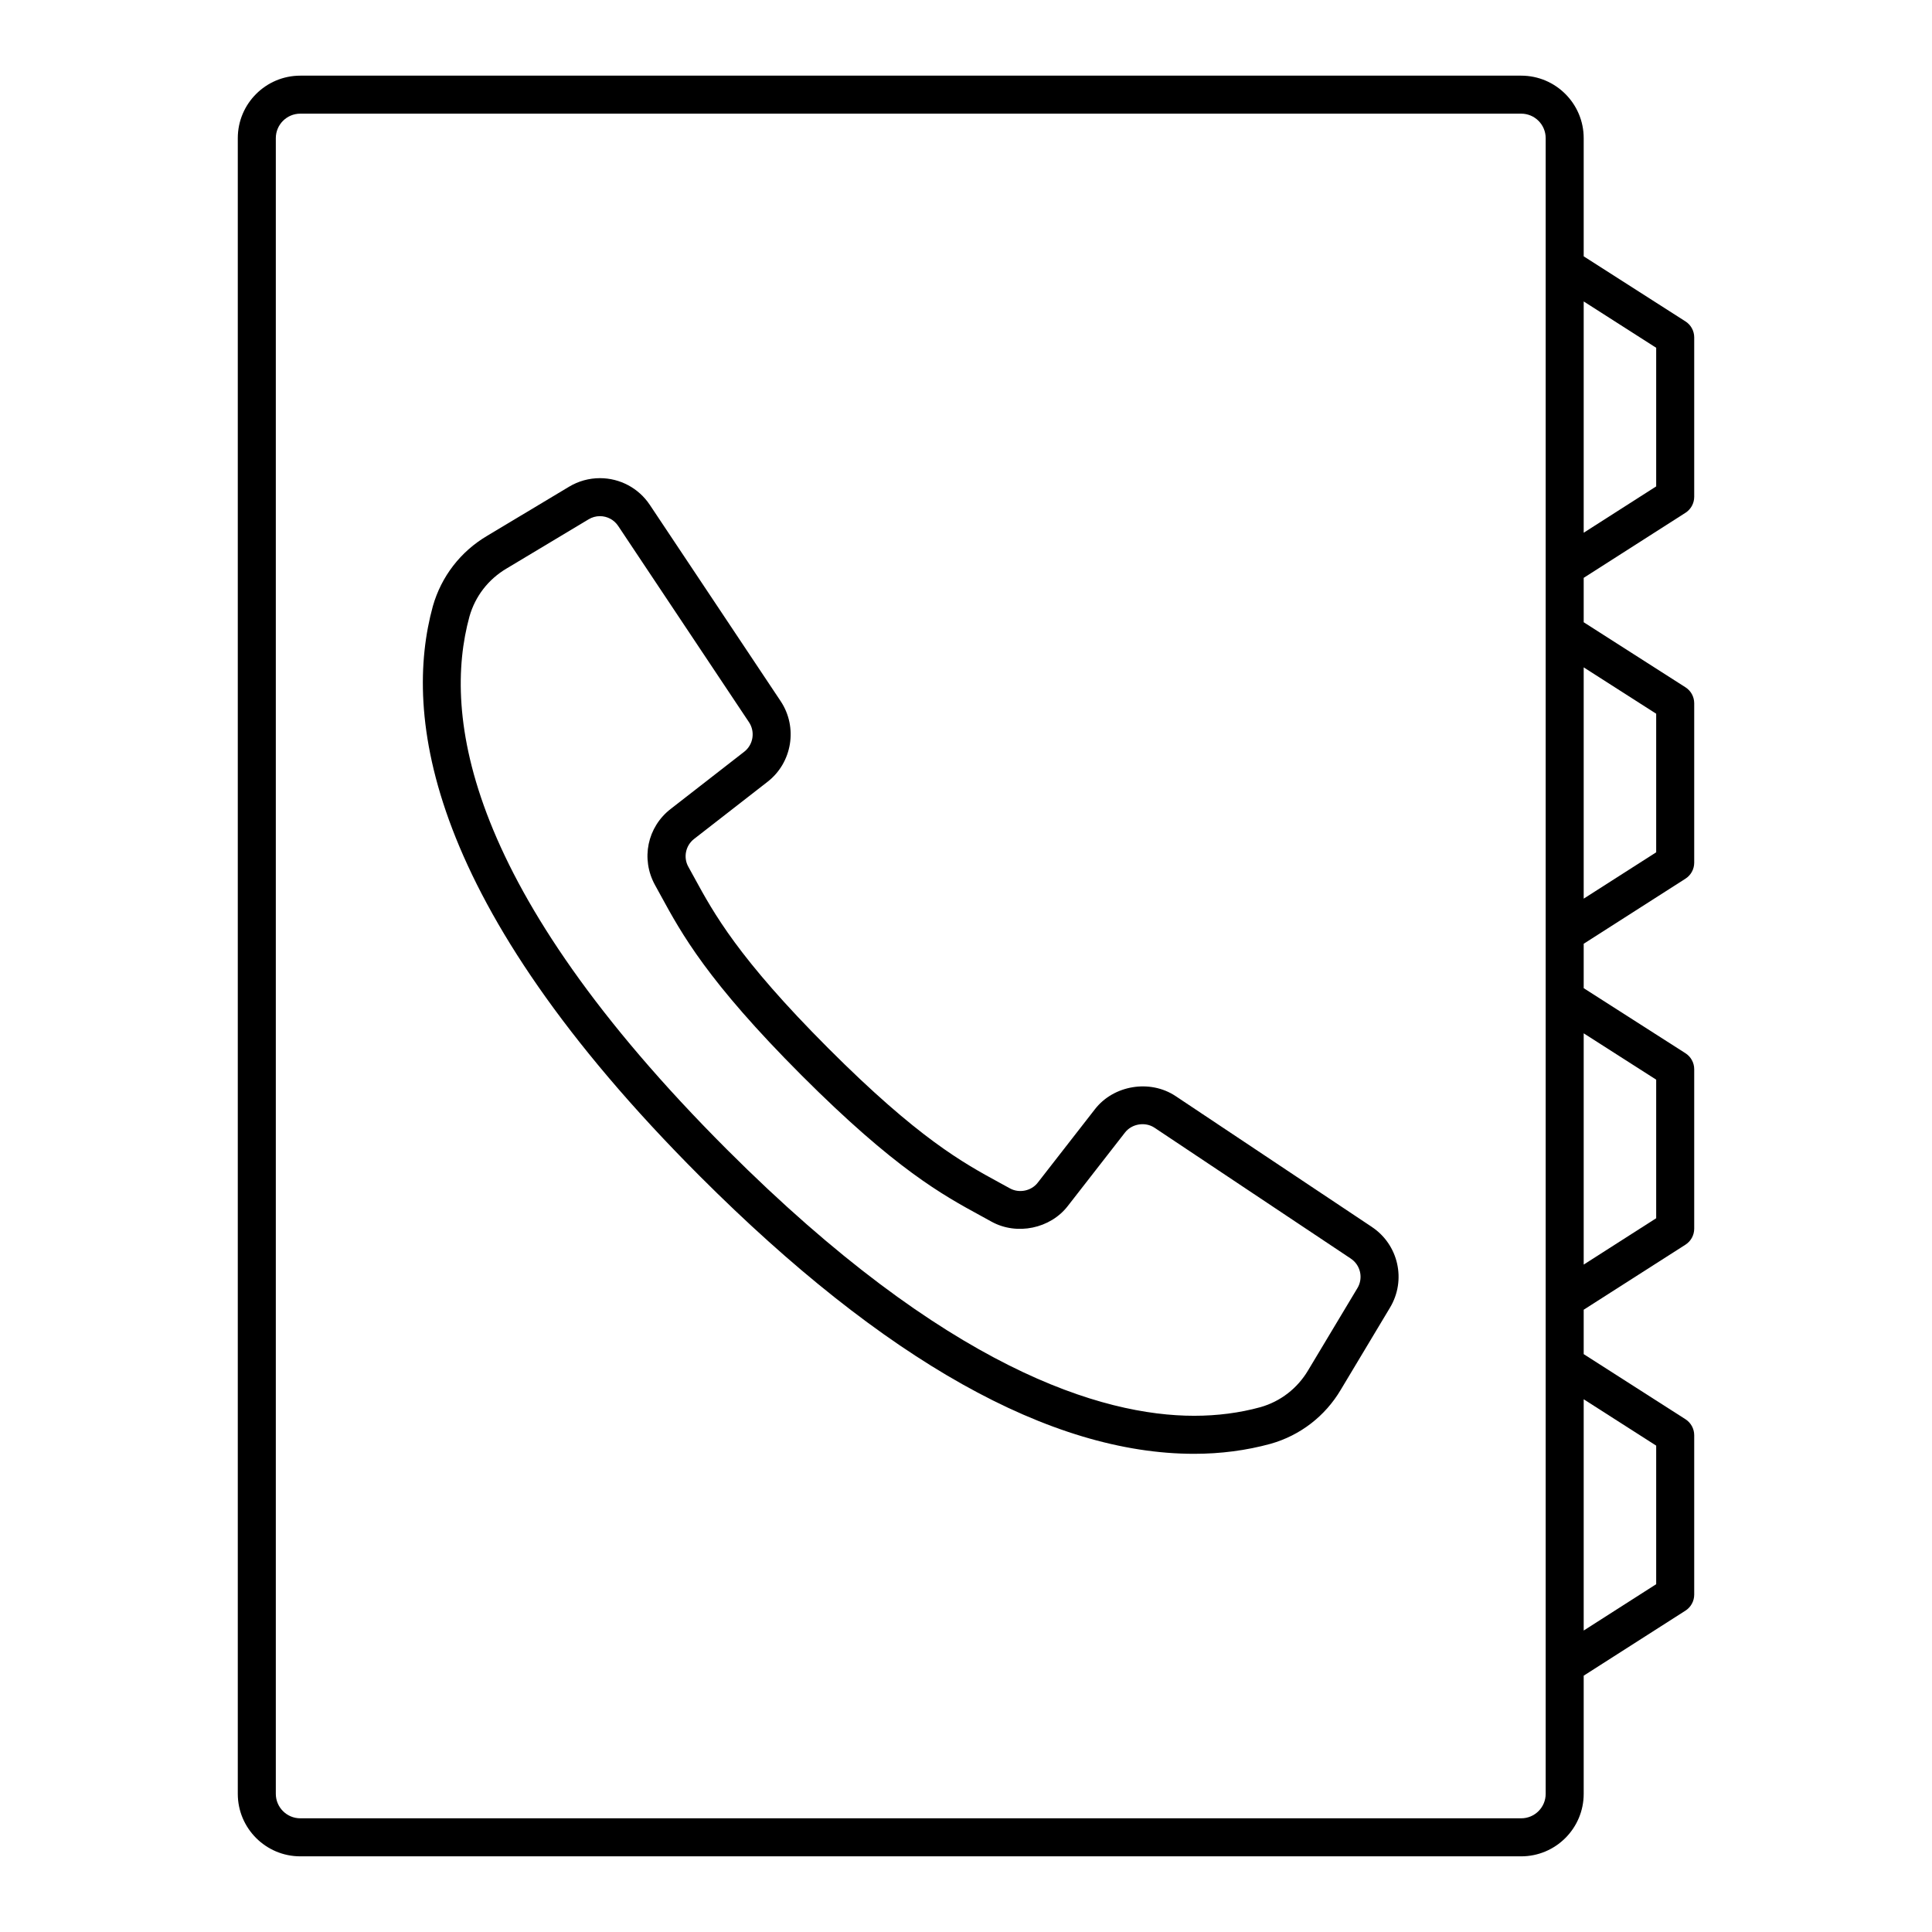 <?xml version="1.0" encoding="UTF-8"?>
<!-- Uploaded to: SVG Repo, www.svgrepo.com, Generator: SVG Repo Mixer Tools -->
<svg fill="#000000" width="800px" height="800px" version="1.1" viewBox="144 144 512 512" xmlns="http://www.w3.org/2000/svg">
 <g>
  <path d="m507.56 469.15-52.039-34.691c-6.75-4.481-16.383-2.891-21.328 3.465l-15.18 19.496c-1.688 2.203-4.926 2.852-7.336 1.531l-2.91-1.594c-9.523-5.188-21.371-11.648-45.242-35.539-23.914-23.941-30.371-35.789-35.559-45.301l-1.562-2.84c-1.367-2.469-0.711-5.621 1.547-7.356l19.477-15.156c6.523-5.074 8.047-14.445 3.461-21.34l-34.684-52.035c-2.953-4.43-7.894-7.074-13.227-7.074-2.867 0-5.691 0.781-8.16 2.262l-21.73 13.027c-7.027 4.152-12.125 10.75-14.375 18.633-7.879 28.754-1.988 78.312 70.852 151.16 48.754 48.754 92.793 73.477 130.88 73.477h0.004c7.039 0 13.855-0.891 20.285-2.656 7.84-2.223 14.438-7.316 18.582-14.316l13.047-21.766c4.375-7.281 2.258-16.68-4.805-21.383zm-3.828 16.207-13.062 21.785c-2.836 4.793-7.336 8.266-12.637 9.77-5.523 1.52-11.438 2.285-17.578 2.285h-0.004c-24.285 0-65.469-12.238-123.76-70.523-69.418-69.418-75.438-115.2-68.273-141.32 1.523-5.34 4.996-9.836 9.82-12.688l21.758-13.047c0.902-0.543 1.934-0.832 2.984-0.832 1.953 0 3.762 0.969 4.84 2.59l34.676 52.027c1.676 2.519 1.125 5.949-1.258 7.805l-19.453 15.133c-6.254 4.805-8.016 13.305-4.191 20.219l1.523 2.777c5.496 10.082 12.34 22.633 37.277 47.605 24.898 24.918 37.457 31.766 47.551 37.262l2.848 1.566c6.699 3.68 15.566 1.824 20.188-4.176l15.164-19.477c1.805-2.316 5.336-2.898 7.793-1.27l52.031 34.688c2.586 1.719 3.356 5.16 1.766 7.824z"/>
  <path d="m590.66 279.9c1.445-0.926 2.324-2.523 2.324-4.242v-42.246c0-1.719-0.875-3.32-2.324-4.242l-26.965-17.242v-31.32c0-9.133-7.43-16.559-16.559-16.559h-323.56c-9.133 0-16.559 7.43-16.559 16.559v438.78c0 9.133 7.43 16.559 16.559 16.559h323.56c9.133 0 16.559-7.43 16.559-16.559v-31.316l26.965-17.234c1.445-0.926 2.324-2.527 2.324-4.246v-42.238c0-1.719-0.875-3.316-2.324-4.246l-26.965-17.25v-11.766l26.965-17.234c1.445-0.926 2.324-2.527 2.324-4.246v-42.25c0-1.719-0.875-3.32-2.324-4.246l-26.965-17.242v-11.766l26.965-17.242c1.445-0.926 2.324-2.523 2.324-4.242v-42.246c0-1.719-0.875-3.32-2.324-4.242l-26.965-17.234v-11.766zm-7.754-43.734v36.734l-19.211 12.281v-61.297zm-29.285 383.22c0 3.578-2.906 6.484-6.484 6.484h-323.56c-3.57 0-6.484-2.906-6.484-6.484v-438.78c0-3.57 2.91-6.484 6.484-6.484h323.56c3.578 0 6.484 2.91 6.484 6.484zm29.285-92.277v36.719l-19.211 12.281v-61.289zm0-96.988v36.727l-19.211 12.281v-61.289zm0-96.977v36.727l-19.211 12.281v-61.293z"/>
 </g>
</svg>